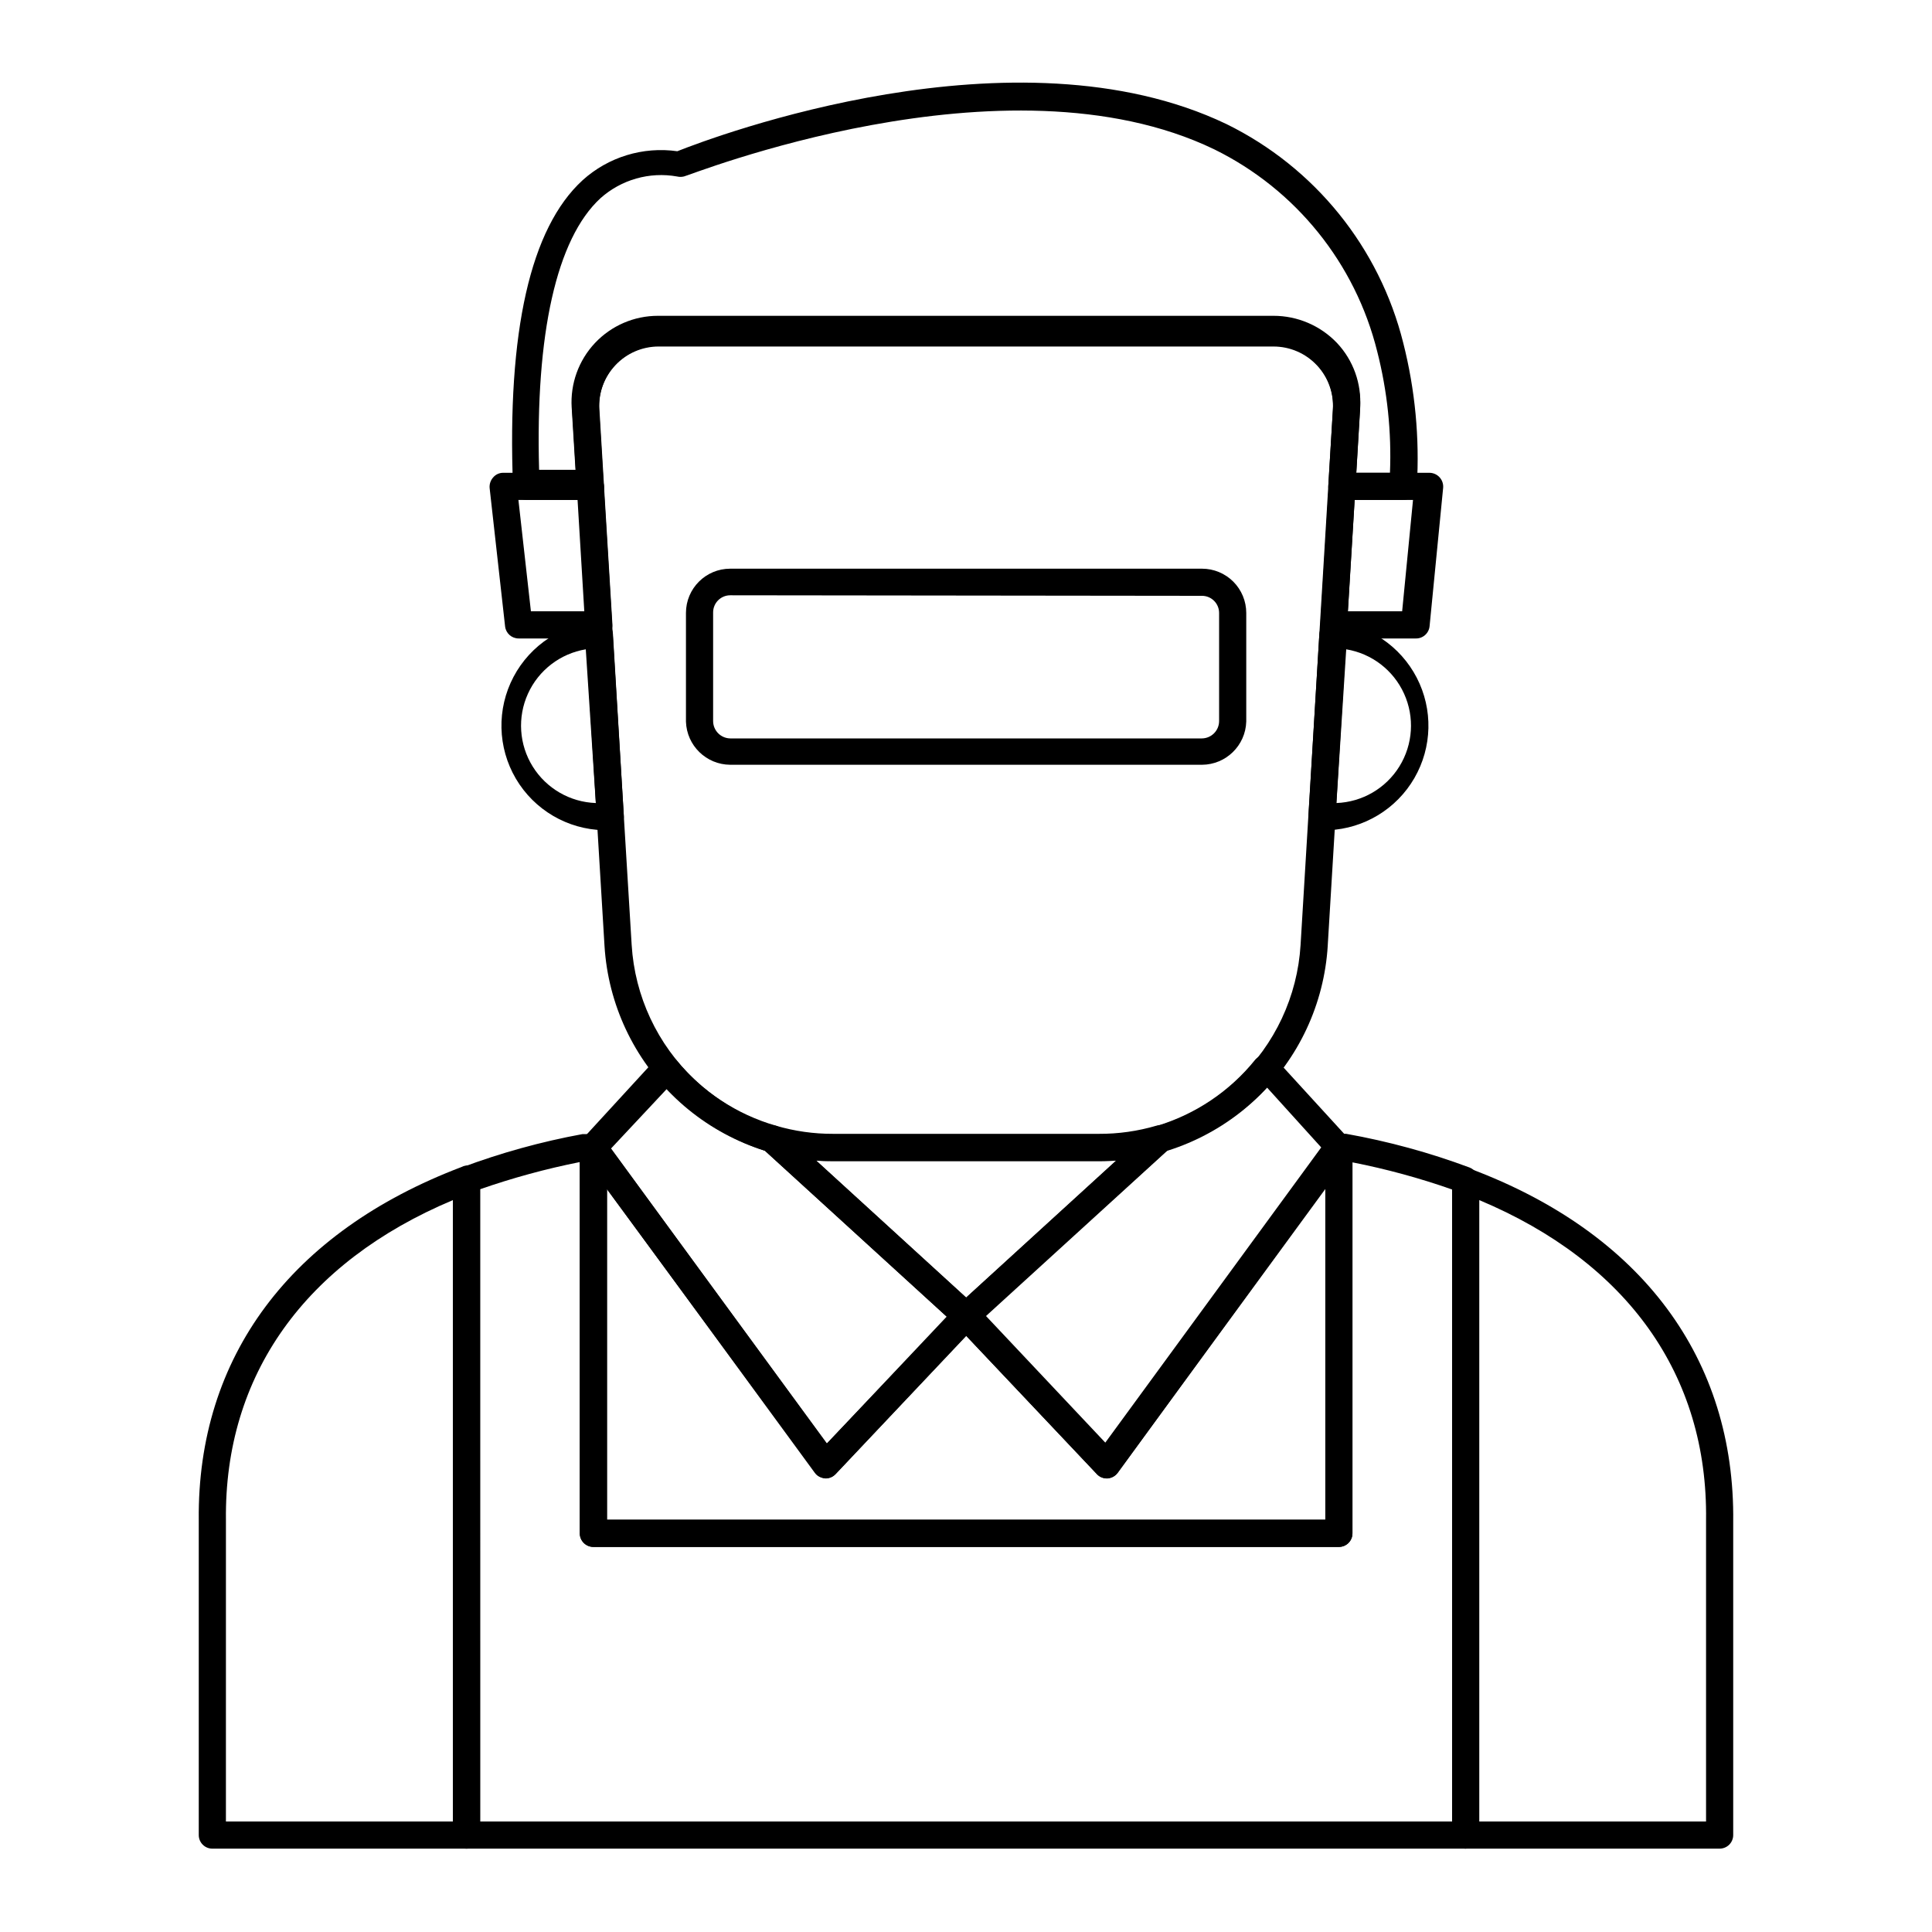 <?xml version="1.0" encoding="UTF-8"?>
<!-- Uploaded to: ICON Repo, www.iconrepo.com, Generator: ICON Repo Mixer Tools -->
<svg fill="#000000" width="800px" height="800px" version="1.1" viewBox="144 144 512 512" xmlns="http://www.w3.org/2000/svg">
 <g>
  <path d="m435.19 451.75h-70.387c-15.465-0.023-30.34-5.941-41.598-16.543-11.258-10.602-18.051-25.094-19.004-40.531l-8.566-141.79c-0.375-6.316 1.863-12.512 6.195-17.125 4.328-4.617 10.367-7.246 16.691-7.273h162.95c6.348-0.039 12.422 2.57 16.77 7.195 4.391 4.582 6.637 10.805 6.188 17.129l-8.566 141.79 0.004 0.004c-0.938 15.461-7.734 29.98-19.008 40.602-11.277 10.617-26.176 16.535-41.668 16.543zm-116.67-215.92c-4.336 0.004-8.477 1.801-11.441 4.965-2.992 3.18-4.551 7.445-4.32 11.805l8.637 141.79c0.824 13.617 6.809 26.406 16.727 35.766 9.922 9.359 23.039 14.586 36.68 14.617h70.391-0.004c13.652-0.012 26.789-5.231 36.723-14.594 9.938-9.359 15.93-22.16 16.754-35.789l8.566-141.79c0.277-4.352-1.258-8.625-4.246-11.801-2.984-3.18-7.156-4.977-11.516-4.969z"/>
  <path d="m515.88 276.49h-16.266c-0.977 0.023-1.918-0.367-2.59-1.078-0.715-0.723-1.082-1.723-1.008-2.734l1.223-20.297c0.281-4.297-1.23-8.52-4.176-11.66-2.984-3.231-7.188-5.059-11.586-5.039h-162.95c-4.332 0.012-8.473 1.809-11.441 4.969s-4.504 7.402-4.246 11.73l1.223 20.297c0.074 1.012-0.293 2.012-1.008 2.734-0.672 0.711-1.613 1.102-2.59 1.078h-16.914c-1.934 0.004-3.523-1.523-3.598-3.453-1.582-41.242 4.606-68.59 18.426-81.258h-0.004c6.816-6.172 16.02-8.992 25.121-7.699 9.789-3.887 89.605-33.973 145.53-7.199 23.406 11.488 40.551 32.715 46.855 58.012 3.141 12.383 4.356 25.176 3.598 37.93 0.02 0.965-0.352 1.898-1.027 2.59-0.676 0.691-1.605 1.078-2.57 1.078zm-12.453-7.199h8.926v0.004c0.441-10.832-0.699-21.672-3.383-32.172-5.793-23.344-21.598-42.941-43.184-53.547-55.492-26.773-139.7 7.199-140.56 7.199v-0.004c-0.59 0.141-1.207 0.141-1.801 0-7.289-1.301-14.773 0.824-20.293 5.758-11.66 10.723-17.273 35.988-16.266 71.973h9.645l-1.008-16.48h-0.004c-0.395-6.316 1.84-12.516 6.176-17.125 4.336-4.606 10.387-7.215 16.715-7.203h163.09c6.359-0.008 12.449 2.594 16.84 7.199 4.332 4.609 6.551 10.816 6.117 17.129z"/>
  <path d="m519.11 313.2h-21.594 0.004c-0.98 0.023-1.922-0.371-2.594-1.078-0.715-0.727-1.082-1.723-1.008-2.734l2.231-36.707c0.148-1.887 1.707-3.352 3.602-3.383h23.102c1.012 0.016 1.973 0.449 2.656 1.199 0.68 0.75 1.023 1.75 0.941 2.758l-3.598 36.707c-0.188 1.902-1.832 3.324-3.742 3.238zm-17.922-7.199h14.395l2.879-29.508h-15.473z"/>
  <path d="m302.69 313.2h-21.23c-1.832 0.012-3.379-1.348-3.602-3.168l-4.102-36.707v0.004c-0.086-1.027 0.25-2.043 0.938-2.809 0.66-0.781 1.637-1.23 2.66-1.223h23.105c1.891 0.031 3.449 1.496 3.598 3.383l2.231 36.707c0.074 1.012-0.293 2.008-1.008 2.734-0.672 0.707-1.613 1.102-2.59 1.078zm-17.992-7.199h14.395l-1.801-29.508h-15.906z"/>
  <path d="m303.99 364.01c-9.602-0.211-18.406-5.375-23.277-13.648-4.867-8.273-5.109-18.48-0.629-26.977 4.477-8.492 13.031-14.062 22.609-14.723 0.949-0.059 1.879 0.27 2.582 0.906 0.707 0.637 1.125 1.527 1.16 2.477l2.879 48.078c0.152 1.836-1.082 3.496-2.879 3.887zm-4.75-47.934c-6.758 1.121-12.508 5.535-15.332 11.773-2.824 6.234-2.352 13.473 1.262 19.285 3.613 5.816 9.891 9.445 16.73 9.68z"/>
  <path d="m496.08 364.01h-2.16c-1.883-0.258-3.258-1.914-3.164-3.812l2.879-48.078c0.035-0.949 0.453-1.844 1.156-2.481 0.707-0.637 1.637-0.961 2.586-0.902 9.41 0.863 17.73 6.465 22.074 14.859 4.344 8.395 4.109 18.422-0.625 26.605-4.731 8.18-13.305 13.387-22.746 13.809zm4.68-47.934-2.594 40.738c6.84-0.254 13.102-3.894 16.695-9.715 3.598-5.816 4.059-13.047 1.227-19.273-2.828-6.231-8.578-10.637-15.328-11.75z"/>
  <path d="m267.64 633.91h-67.367c-1.988 0-3.598-1.609-3.598-3.598v-83.488c-0.434-43.184 24.328-76.363 69.668-93.566 1.039-0.539 2.273-0.539 3.312 0 0.98 0.664 1.574 1.766 1.582 2.953v174.1c0 0.953-0.379 1.867-1.055 2.543-0.672 0.676-1.59 1.055-2.543 1.055zm-63.77-3.598m0-3.598h60.168l0.004-164.68c-39.227 16.48-60.602 46.422-60.168 84.785z"/>
  <path d="m599.72 633.91h-67.293c-1.988 0-3.602-1.609-3.602-3.598v-173.6c0.012-1.188 0.605-2.289 1.586-2.953 1.039-0.539 2.273-0.539 3.309 0 45.414 17.059 70.102 50.383 69.598 93.566v82.984c0 0.953-0.379 1.867-1.051 2.543-0.676 0.676-1.594 1.055-2.547 1.055zm-63.695-7.199h60.098v-79.887c0.504-38.363-20.801-68.301-60.098-84.785z"/>
  <path d="m532.43 633.91h-264.79c-1.988 0-3.598-1.609-3.598-3.598v-173.6c0.02-1.473 0.93-2.785 2.301-3.312 10.395-3.887 21.113-6.852 32.027-8.852h2.879c0.957 0 1.871 0.379 2.547 1.055 0.676 0.672 1.055 1.59 1.055 2.543v98.602h190.37v-98.672c0-1.988 1.609-3.602 3.598-3.602h1.945c11.137 1.988 22.074 4.973 32.676 8.926 1.371 0.527 2.281 1.84 2.301 3.312v173.6c0.008 1.879-1.438 3.445-3.309 3.598zm-261.19-7.199h257.59v-167.48c-8.617-3.027-17.445-5.434-26.414-7.195v98.316c0 0.953-0.379 1.867-1.051 2.543-0.676 0.676-1.59 1.055-2.547 1.055h-197.57c-1.984 0-3.598-1.613-3.598-3.598v-98.391c-8.961 1.785-17.785 4.191-26.414 7.199z"/>
  <path d="m400 496.3c-0.906 0.008-1.781-0.324-2.449-0.934l-51.461-47c-1.203-1.148-1.457-2.977-0.621-4.414 0.84-1.438 2.555-2.109 4.148-1.629 4.93 1.449 10.047 2.176 15.188 2.156h70.391-0.004c5.164 0.027 10.305-0.703 15.262-2.156 1.594-0.48 3.309 0.191 4.144 1.629 0.84 1.438 0.582 3.266-0.621 4.414l-51.531 47c-0.668 0.609-1.543 0.941-2.445 0.934zm-39.801-44.766 39.801 36.348 39.801-36.348h-4.606-70.391c-1.512 0.145-3.094 0.145-4.606 0z"/>
  <path d="m462.54 346.67h-125.02c-6.356-0.035-11.539-5.094-11.734-11.445v-28.789c0-6.481 5.254-11.73 11.734-11.73h125.02c3.109 0 6.094 1.234 8.297 3.434 2.199 2.203 3.434 5.188 3.434 8.297v28.789c-0.191 6.352-5.379 11.41-11.73 11.445zm-125.02-44.914c-2.504 0-4.535 2.031-4.535 4.535v28.789c0 2.516 2.019 4.566 4.535 4.606h125.02c2.516-0.039 4.535-2.09 4.535-4.606v-28.645c0-2.504-2.031-4.535-4.535-4.535z"/>
  <path d="m362.79 535.81c-1.062-0.102-2.031-0.652-2.664-1.512l-61.754-83.922c-1.07-1.32-1.07-3.211 0-4.535l19.359-21.09 0.004 0.004c0.734-0.711 1.711-1.125 2.734-1.152 1.055 0.02 2.051 0.492 2.734 1.297 6.828 8.355 16.043 14.434 26.414 17.418 0.531 0.16 1.02 0.43 1.441 0.789l51.461 47h-0.004c0.719 0.641 1.137 1.555 1.152 2.519 0.055 0.953-0.285 1.887-0.934 2.59l-37.281 39.441c-0.699 0.727-1.656 1.141-2.664 1.152zm-56.859-87.445 57.145 78.234 31.812-33.684-48.223-43.977h0.004c-9.887-3.184-18.789-8.859-25.84-16.484z"/>
  <path d="m437.28 535.81c-0.984-0.016-1.922-0.43-2.594-1.152l-37.281-39.441c-0.645-0.711-1-1.633-1.008-2.59 0.074-0.965 0.512-1.867 1.227-2.519l51.457-46.926c0.422-0.363 0.914-0.629 1.441-0.793 10.285-3.074 19.395-9.199 26.125-17.562 0.68-0.773 1.637-1.238 2.664-1.293 1.051-0.004 2.062 0.41 2.809 1.148l19.289 21.09h-0.004c1.074 1.32 1.074 3.211 0 4.535l-61.176 83.992c-0.648 0.879-1.645 1.43-2.734 1.512zm-32.102-43.184 31.738 33.684 57.219-78.234-14.395-15.906h0.004c-7.148 7.68-16.18 13.363-26.199 16.48z"/>
  <path d="m498.82 553.95h-197.57c-1.984 0-3.598-1.613-3.598-3.598v-102.27c0.035-1.527 1.008-2.875 2.449-3.383 1.48-0.539 3.137-0.008 4.027 1.293l59.02 80.539 34.258-35.988c0.66-0.734 1.605-1.156 2.594-1.148 0.988-0.008 1.93 0.414 2.59 1.148l34.332 35.988 59.02-80.539h-0.004c0.891-1.301 2.551-1.832 4.031-1.293 1.441 0.508 2.414 1.855 2.445 3.383v102.27c0 0.953-0.379 1.867-1.051 2.543-0.676 0.676-1.59 1.055-2.547 1.055zm-193.96-7.199h190.37v-87.66l-55.059 75.211c-0.621 0.863-1.602 1.395-2.664 1.438-1.051 0.102-2.09-0.301-2.809-1.078l-34.688-36.707-34.617 36.707h-0.004c-0.715 0.777-1.754 1.18-2.805 1.078-1.062-0.043-2.047-0.574-2.664-1.438l-55.059-75.211z"/>
 </g>
</svg>